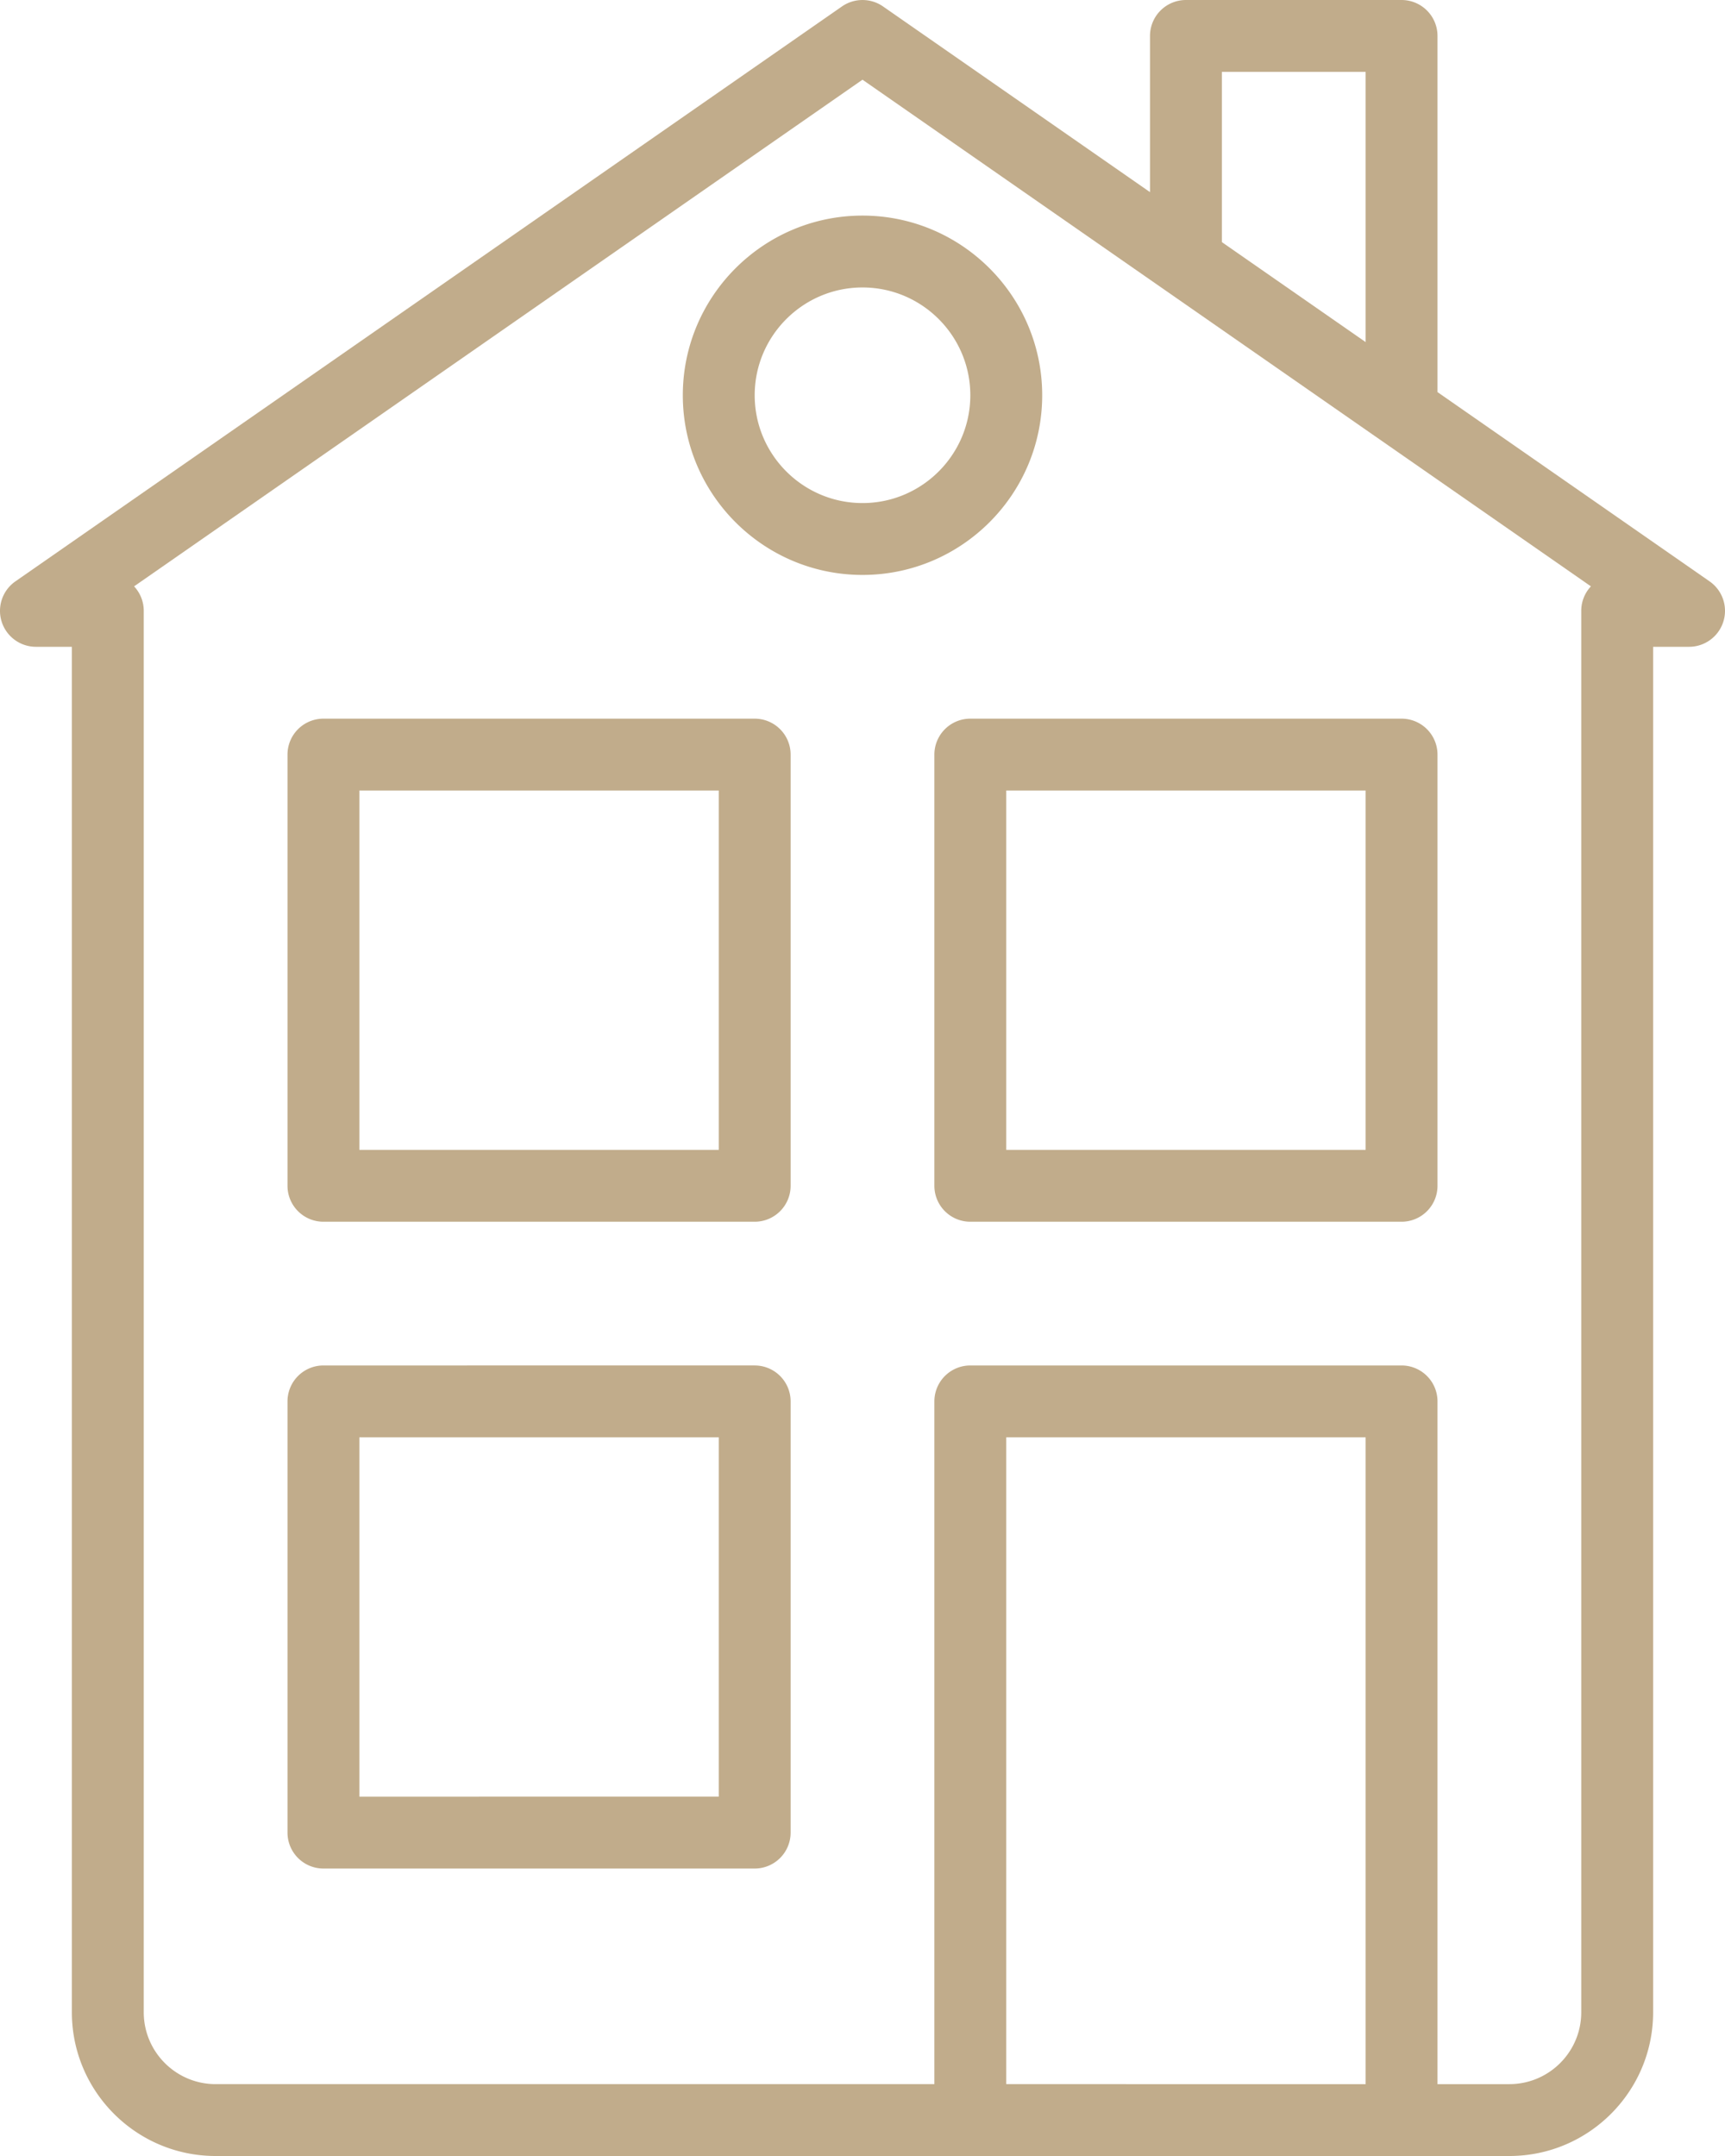 <svg width="48" height="60" viewBox="0 0 48 60" version="1.1" xmlns="http://www.w3.org/2000/svg"><g id="W07-Book-a-meeting-**" stroke="none" stroke-width="1" fill="none" fill-rule="evenodd"><g id="Book-a-meeting" transform="translate(-929 -1489)" fill="#C1AC8B" fill-rule="nonzero"><g id="Proces" transform="translate(148 1278)"><g id="place;-architecture;-building;-landmark;-house;-home-(1)" transform="translate(781 211)"><path d="M21 20H9a1 1 0 0 0-1 1v12a1 1 0 0 0 1 1h12a1 1 0 0 0 1-1V21a1 1 0 0 0-1-1zm-1 12H10V22h10v10zm6-11v12a1 1 0 0 0 1 1h12a1 1 0 0 0 1-1V21a1 1 0 0 0-1-1H27a1 1 0 0 0-1 1zm2 1h10v10H28V22zm-7 16H9a1 1 0 0 0-1 1v12a1 1 0 0 0 1 1h12a1 1 0 0 0 1-1V39a1 1 0 0 0-1-1zm-1 12H10V40h10v10zm-1-39c0 2.757 2.243 5 5 5s5-2.243 5-5-2.243-5-5-5-5 2.243-5 5zm8 0c0 1.654-1.346 3-3 3s-3-1.346-3-3 1.346-3 3-3 3 1.346 3 3z" id="Shape"/><path d="M47.571 16.179L40 10.912V1a1 1 0 0 0-1-1h-6a1 1 0 0 0-1 1v4.347L24.571.179a1.002 1.002 0 0 0-1.142 0l-23 16A1 1 0 0 0 1 18h1v38c0 2.206 1.794 4 4 4h36c2.206 0 4-1.794 4-4V18h1a1 1 0 0 0 .571-1.821zM34 2h4v7.52l-4-2.782V2zm4 56H28V40h10v18zm6-41v39c0 1.103-.897 2-2 2h-2V39a1 1 0 0 0-1-1H27a1 1 0 0 0-1 1v19H6c-1.103 0-2-.897-2-2V17a.994.994 0 0 0-.269-.682L24 2.218l20.269 14.1A.994.994 0 0 0 44 17z" id="Shape"/></g></g></g></g></svg>